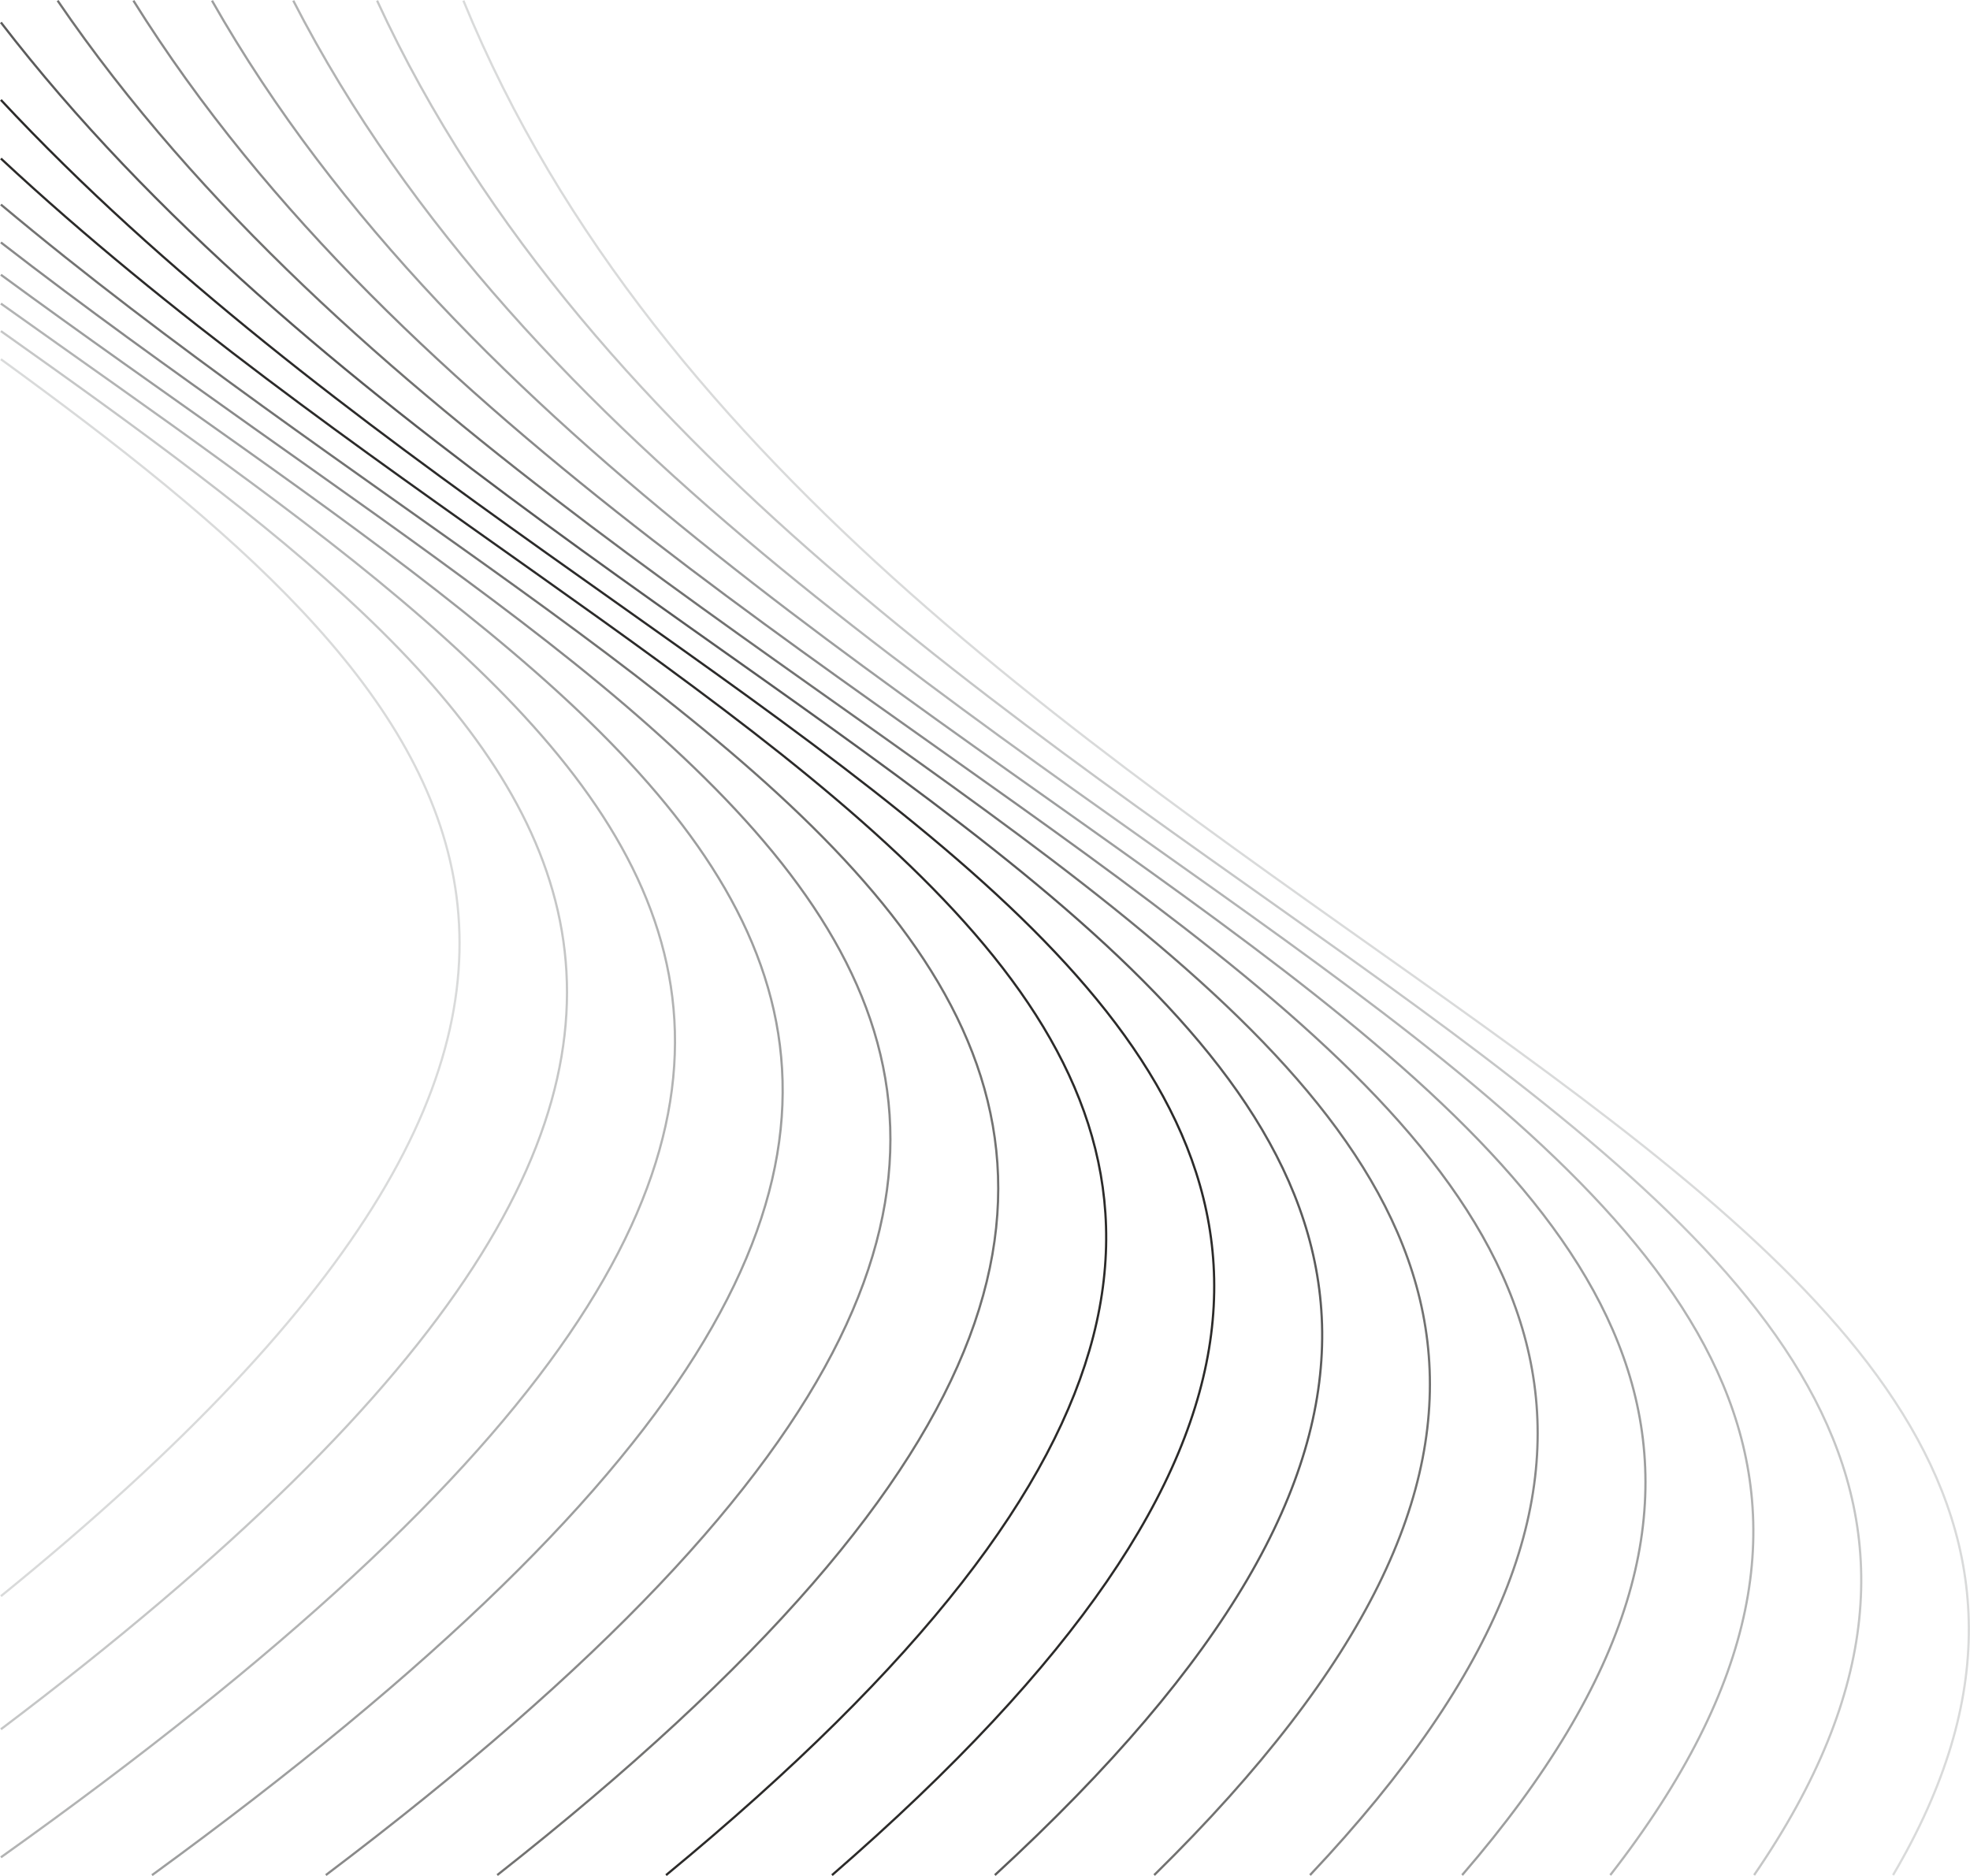 <?xml version="1.0" encoding="UTF-8" standalone="no"?>
<!-- Creator: CorelDRAW X5 -->
<svg
    xmlns:inkscape="http://www.inkscape.org/namespaces/inkscape"
    xmlns:rdf="http://www.w3.org/1999/02/22-rdf-syntax-ns#"
    xmlns="http://www.w3.org/2000/svg"
    xmlns:dc="http://purl.org/dc/elements/1.1/"
    xmlns:ns1="http://sozi.baierouge.fr"
    xmlns:cc="http://web.resource.org/cc/"
    xmlns:xlink="http://www.w3.org/1999/xlink"
    xmlns:sodipodi="http://sodipodi.sourceforge.net/DTD/sodipodi-0.dtd"
    style="fill-rule:evenodd;text-rendering:geometricPrecision;image-rendering:optimizeQuality;clip-rule:evenodd;shape-rendering:geometricPrecision"
    xml:space="preserve"
    viewBox="0 0 31288 29799"
  >
 <defs
    >
  <style
        type="text/css"
      >
    .str6 {stroke:#2B2A29;stroke-width:35.27}
    .str7 {stroke:#5B5B5B;stroke-width:35.27}
    .str5 {stroke:#727271;stroke-width:35.27}
    .str4 {stroke:#898989;stroke-width:35.27}
    .str3 {stroke:#9D9E9E;stroke-width:35.27}
    .str2 {stroke:#B2B3B3;stroke-width:35.27}
    .str1 {stroke:#C5C6C6;stroke-width:35.27}
    .str0 {stroke:#D9DADA;stroke-width:35.27}
    .fil0 {fill:none}
  </style
    >
 </defs
  >
 <g
      id="Layer_x0020_1"
    >
  <path
        class="fil0 str0"
        d="m14 5706c7400 5381 11782 10079 0 19648"
    />
  <path
        class="fil0 str1"
        d="m14 5259c8715 6178 14873 10980 0 22209"
    />
  <path
        class="fil0 str2"
        d="m14 4822c9872 7035 18098 11788 0 24680"
    />
  <path
        class="fil0 str3"
        d="m14 4364c10423 7658 20594 12173 2400 25421"
    />
  <path
        class="fil0 str4"
        d="m14 3851c10728 8320 22837 12576 5161 25933"
    />
  <path
        class="fil0 str5"
        d="m14 3249c10845 9095 24962 13088 7883 26535"
    />
  <path
        class="fil0 str6"
        d="m14 2518c10748 10016 26979 13737 10564 27267"
    />
  <path
        class="fil0 str6"
        d="m14 1587c10386 11137 28899 14576 13200 28198"
    />
  <path
        class="fil0 str7"
        d="m14 356c9664 12552 30734 15684 15787 29428"
    />
  <path
        class="fil0 str5"
        d="m915 10c9048 13248 31136 16296 17416 29774"
    />
  <path
        class="fil0 str4"
        d="m2119 10c8524 13646 31023 16700 18687 29774"
    />
  <path
        class="fil0 str3"
        d="m3367 10c7972 14031 30791 17113 19855 29774"
    />
  <path
        class="fil0 str2"
        d="m4658 10c7395 14400 30444 17535 20917 29774"
    />
  <path
        class="fil0 str1"
        d="m5989 10c6797 14752 29987 17962 21870 29774"
    />
  <path
        class="fil0 str0"
        d="m7360 10c6182 15084 29413 18393 22706 29774"
    />
 </g
  >
</svg
>
